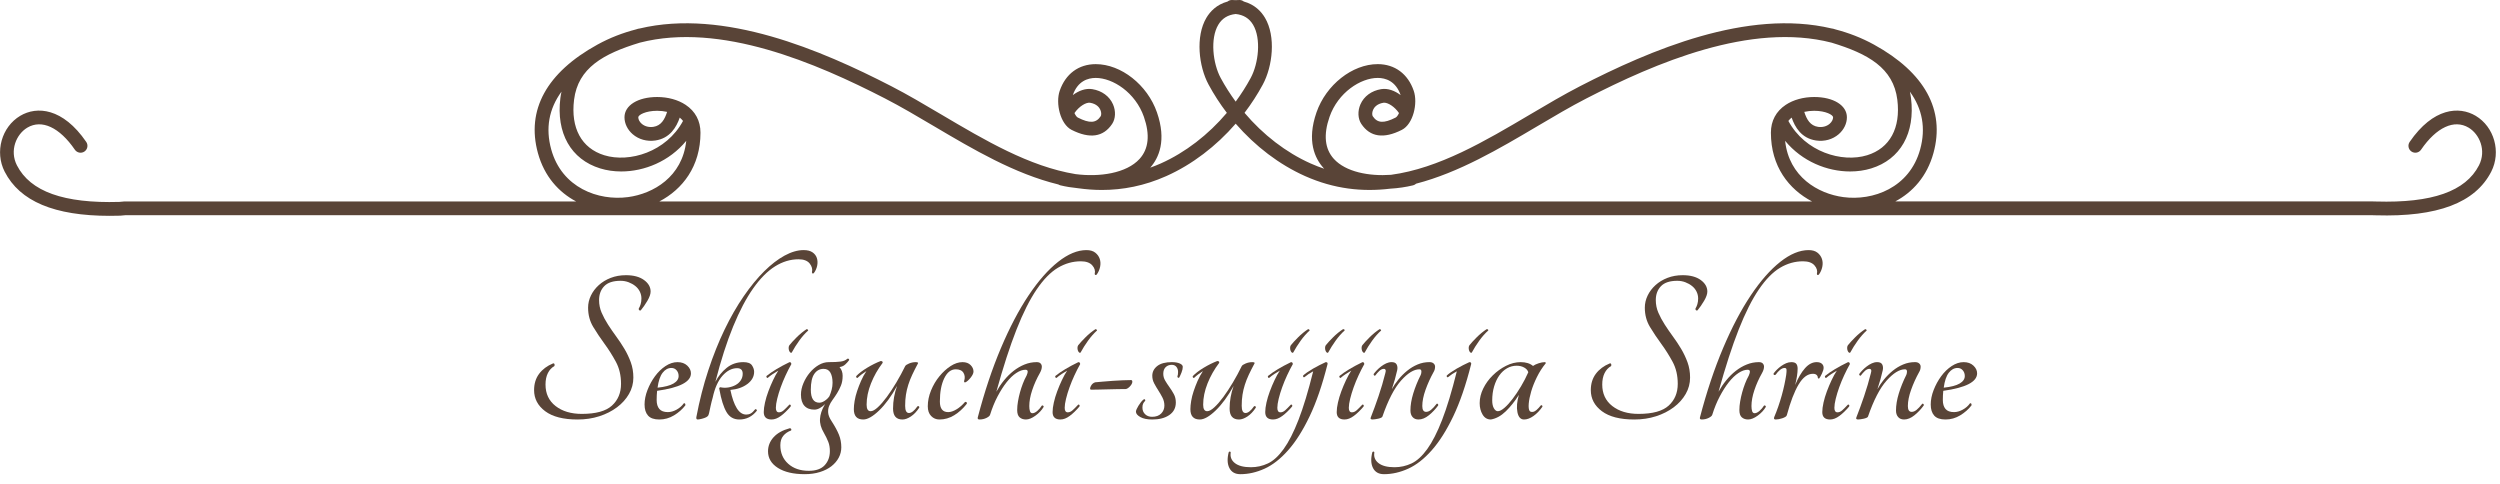 <?xml version="1.0" encoding="utf-8"?>
<!-- Generator: Adobe Illustrator 24.2.1, SVG Export Plug-In . SVG Version: 6.00 Build 0)  -->
<svg version="1.1" id="midashi" xmlns="http://www.w3.org/2000/svg" xmlns:xlink="http://www.w3.org/1999/xlink" x="0px" y="0px"
	 viewBox="0 0 725.187 140.341" style="enable-background:new 0 0 725.187 140.341;" xml:space="preserve">
<style type="text/css">
	.st0{fill:#594437;}
	.st1{enable-background:new    ;}
</style>
<path id="kazari" class="st0" d="M718.124,33.589c-4.79-2.845-12.332-2.35-19.141,7.581c-0.625,0.911-0.393,2.156,0.519,2.78
	c0.912,0.626,2.156,0.393,2.78-0.519c4.455-6.499,9.614-8.891,13.797-6.404c3.17,1.885,5.221,6.604,3.009,10.938
	c-3.863,7.541-13.605,10.966-29.784,10.488l-0.899-0.021h-138.64c5.015-2.662,9.21-7.219,11.085-14.05
	c3.427-12.471-2.541-23.342-17.258-31.438c-3.605-1.982-7.356-3.419-11.202-4.417c-0.202-0.061-0.402-0.126-0.605-0.186
	c-0.148-0.044-0.296-0.066-0.444-0.075c-24.483-5.812-52.706,6.293-72.98,16.724c-4.755,2.447-9.509,5.258-14.543,8.234
	c-13.063,7.725-26.416,15.611-40.333,17.487c-6.377,0.457-13.117-0.824-16.568-4.622c-2.636-2.901-3.058-7-1.253-12.184
	c2.461-7.077,9.03-11.298,13.97-11.298c0.006,0,0.013,0,0.018,0c2.24,0.004,5.206,0.874,6.638,4.983
	c-1.708-1.281-3.712-2.044-5.646-1.729c-2.802,0.457-4.995,2.066-6.018,4.415c-0.846,1.943-0.746,4.168,0.254,5.668
	c2.544,3.818,6.502,4.398,11.762,1.73c3.312-1.68,4.687-7.737,3.449-11.333c-1.683-4.906-5.484-7.726-10.43-7.736
	c-0.01,0-0.019,0-0.028,0c-7.347,0-14.972,6.007-17.745,13.984c-2.894,8.311-0.472,13.39,2.069,16.188
	c0.057,0.063,0.12,0.119,0.178,0.181c-1.309-0.44-2.622-0.946-3.943-1.535c-7.158-3.194-13.795-8.329-19.183-14.689
	c1.97-2.587,3.751-5.331,5.299-8.202c2.849-5.261,3.859-13.953,0.619-19.393c-1.06-1.78-2.932-3.817-6.135-4.696
	C360.45,0.17,360.022,0,359.551,0c-0.384,0-0.751,0.018-1.109,0.045C358.084,0.018,357.717,0,357.334,0
	c-0.472,0-0.899,0.17-1.241,0.443c-3.202,0.879-5.074,2.916-6.135,4.696c-3.24,5.439-2.229,14.132,0.618,19.389
	c1.549,2.873,3.331,5.618,5.301,8.206c-5.388,6.36-12.024,11.494-19.182,14.688c-1.019,0.455-2.033,0.848-3.045,1.213
	c2.495-2.825,4.796-7.868,1.949-16.045c-2.774-7.978-10.398-13.985-17.746-13.985c-0.009,0-0.019,0-0.028,0
	c-4.946,0.01-8.748,2.83-10.43,7.734c-1.238,3.597,0.138,9.654,3.45,11.334c5.262,2.667,9.219,2.086,11.761-1.73
	c1-1.5,1.1-3.726,0.254-5.669c-1.022-2.348-3.215-3.958-6.016-4.415c-1.936-0.314-3.94,0.448-5.648,1.729
	c1.431-4.109,4.397-4.979,6.638-4.983c0.006,0,0.012,0,0.018,0c4.939,0,11.509,4.222,13.97,11.299
	c1.804,5.182,1.383,9.281-1.253,12.183c-3.824,4.208-11.683,5.328-18.612,4.414c-13.397-2.206-26.277-9.82-38.888-17.277
	c-5.036-2.977-9.792-5.789-14.548-8.236C238.245,14.558,210.02,2.45,185.537,8.266c-0.146,0.01-0.292,0.032-0.438,0.075
	c-0.198,0.059-0.393,0.122-0.59,0.181c-3.851,0.999-7.608,2.437-11.217,4.422c-14.717,8.095-20.685,18.966-17.259,31.438
	c1.875,6.832,6.069,11.389,11.083,14.051H36.195c-0.061,0-0.121,0.003-0.182,0.008l-1.386,0.126
	C18.526,59.043,8.806,55.572,4.913,47.969C2.7,43.632,4.751,38.913,7.921,37.028c4.183-2.488,9.342-0.095,13.798,6.404
	c0.625,0.912,1.87,1.145,2.78,0.519c0.911-0.625,1.143-1.87,0.519-2.781c-6.811-9.931-14.355-10.427-19.141-7.58
	c-5.412,3.218-7.442,10.484-4.526,16.2c4.41,8.613,14.398,12.819,30.49,12.819c0.966,0,1.956-0.015,2.966-0.045
	c0.041-0.001,0.081-0.003,0.122-0.007l1.356-0.124l652.069,0l0.84,0.021c17.866,0.533,28.814-3.607,33.455-12.665
	C725.565,44.074,723.535,36.808,718.124,33.589z M404.831,34.106c-3.426,1.739-5.282,1.631-6.624-0.382
	c-0.181-0.271-0.274-1.026,0.086-1.853c0.275-0.633,1.031-1.744,2.994-2.063c0.075-0.013,0.155-0.019,0.239-0.019
	c1.149,0,3.01,1.145,4.285,3.008C405.517,33.451,405.169,33.936,404.831,34.106z M316.2,29.808c1.961,0.32,2.717,1.43,2.992,2.063
	c0.36,0.827,0.267,1.582,0.085,1.854c-1.341,2.012-3.197,2.119-6.623,0.381c-0.337-0.171-0.686-0.656-0.98-1.309
	C313.042,30.799,315.087,29.626,316.2,29.808z M556.991,43.323c-3.064,11.167-13.712,15.009-22.298,13.85
	c-7.315-0.986-15.766-5.863-16.876-16.326c4.921,5.996,12.203,8.891,18.858,8.891c2.133,0,4.201-0.297,6.104-0.883
	c8.502-2.618,12.821-10.249,11.555-20.414c-0.08-0.643-0.198-1.254-0.325-1.856C557.66,31.607,558.674,37.199,556.991,43.323z
	 M354.094,22.626c-2.276-4.203-3.101-11.41-0.7-15.44c1.105-1.855,2.765-2.882,5.048-3.126c2.283,0.244,3.943,1.27,5.048,3.126
	c2.4,4.03,1.576,11.238-0.702,15.444c-1.286,2.385-2.749,4.671-4.346,6.847C356.845,27.299,355.381,25.013,354.094,22.626z
	 M159.89,43.322c-1.683-6.126-0.668-11.72,2.986-16.742c-0.127,0.604-0.245,1.217-0.325,1.862
	c-1.266,10.165,3.053,17.796,11.555,20.413c1.904,0.586,3.971,0.883,6.104,0.883c6.652,0,13.934-2.894,18.854-8.888
	c-1.111,10.461-9.562,15.338-16.876,16.323C173.592,58.328,162.954,54.489,159.89,43.322z M203.193,38.489
	c0-3.416-1.492-6.211-4.314-8.083c-2.203-1.462-5.132-2.267-8.247-2.267c-5.584,0-9.485,2.417-9.485,5.877
	c0,1.817,0.869,3.61,2.385,4.919c1.75,1.512,4.14,2.172,6.559,1.819c4.273-0.63,6.136-3.905,7.085-6.645
	c0.369,0.297,0.682,0.622,0.949,0.971c-4.853,9.004-15.561,12.192-22.842,9.952c-6.59-2.029-9.784-7.896-8.762-16.096
	c1.148-9.224,8.45-13.341,19.096-16.57c23.4-6.012,51.17,5.94,71.073,16.179c4.652,2.394,9.359,5.177,14.343,8.123
	c11.215,6.631,23.265,13.75,35.982,16.844c0.173,0.106,0.358,0.194,0.565,0.245c1.605,0.392,3.335,0.669,5.113,0.843
	c2.286,0.32,4.591,0.503,6.917,0.503c6.11,0,12.356-1.191,18.714-4.028c7.484-3.34,14.428-8.644,20.118-15.199
	c5.69,6.556,12.634,11.859,20.119,15.2c8.449,3.77,16.694,4.63,24.696,3.656c2.322-0.133,4.583-0.47,6.648-0.973
	c0.341-0.083,0.633-0.256,0.874-0.478c12.383-3.207,24.127-10.141,35.074-16.614c4.981-2.946,9.687-5.728,14.337-8.121
	c19.908-10.242,47.688-22.197,71.094-16.174c10.636,3.229,17.93,7.345,19.081,16.565c1.021,8.2-2.173,14.067-8.763,16.096
	c-7.285,2.243-17.992-0.948-22.845-9.953c0.267-0.349,0.58-0.674,0.949-0.97c0.948,2.74,2.811,6.015,7.086,6.646
	c2.42,0.359,4.808-0.307,6.558-1.819c1.517-1.309,2.386-3.102,2.386-4.919c0-3.46-3.9-5.877-9.485-5.877
	c-3.115,0-6.044,0.805-8.247,2.267c-2.823,1.873-4.315,4.668-4.315,8.083c0,9.8,5.232,16.441,11.929,19.943H191.264
	C197.962,54.93,203.193,48.289,203.193,38.489z M193.509,32.452c-0.706,2.225-1.743,4.013-4,4.346
	c-1.266,0.184-2.492-0.138-3.361-0.89c-0.626-0.541-1-1.248-1-1.892c0-0.662,2.083-1.877,5.485-1.877
	C191.626,32.139,192.6,32.247,193.509,32.452z M523.373,32.452c0.91-0.205,1.884-0.313,2.877-0.313c3.402,0,5.485,1.215,5.485,1.877
	c0,0.644-0.374,1.351-1,1.892c-0.87,0.752-2.094,1.075-3.359,0.89C525.115,36.464,524.078,34.676,523.373,32.452z"/>
<g class="st1">
	<path class="st0" d="M154.926,113.171c0-1.863,0.487-3.445,1.462-4.745s2.308-2.297,3.998-2.99
		c0.216-0.086,0.368-0.021,0.455,0.195c0.086,0.217,0.065,0.412-0.065,0.585c-0.78,0.434-1.397,1.104-1.853,2.015
		s-0.683,2.015-0.683,3.315c0,2.644,0.975,4.724,2.925,6.239c1.95,1.518,4.485,2.275,7.605,2.275c4.072,0,6.987-0.802,8.742-2.405
		c1.755-1.603,2.633-3.705,2.633-6.305c0-2.427-0.499-4.561-1.495-6.402c-0.998-1.842-2.091-3.575-3.283-5.2
		c-1.192-1.625-2.286-3.26-3.282-4.907c-0.998-1.646-1.495-3.511-1.495-5.59c0-1.213,0.27-2.383,0.813-3.511
		c0.542-1.126,1.3-2.134,2.275-3.022c0.975-0.888,2.134-1.592,3.478-2.112c1.343-0.52,2.816-0.78,4.42-0.78
		c2.21,0,3.954,0.467,5.232,1.397c1.278,0.933,1.917,2.048,1.917,3.348c0,0.737-0.314,1.637-0.942,2.697
		c-0.628,1.063-1.268,1.983-1.917,2.763c-0.174,0.088-0.325,0.065-0.455-0.064c-0.13-0.13-0.173-0.281-0.13-0.455
		c0.216-0.347,0.4-0.769,0.553-1.268c0.151-0.498,0.227-1.05,0.227-1.657c0-0.693-0.152-1.354-0.455-1.982
		c-0.304-0.628-0.737-1.171-1.3-1.625c-0.563-0.455-1.213-0.823-1.95-1.105c-0.737-0.281-1.518-0.423-2.34-0.423
		c-2.167,0-3.749,0.521-4.745,1.561c-0.998,1.04-1.495,2.384-1.495,4.03c0,1.3,0.249,2.524,0.748,3.672
		c0.498,1.148,1.115,2.298,1.853,3.445c0.736,1.148,1.527,2.297,2.372,3.445c0.845,1.148,1.635,2.34,2.373,3.574
		c0.736,1.235,1.354,2.535,1.853,3.9c0.498,1.365,0.748,2.85,0.748,4.452c0,1.69-0.422,3.272-1.268,4.745
		c-0.845,1.474-2.005,2.763-3.478,3.867c-1.474,1.105-3.185,1.973-5.135,2.601c-1.95,0.629-4.052,0.942-6.305,0.942
		c-4.117,0-7.248-0.802-9.393-2.405C155.998,117.678,154.926,115.641,154.926,113.171z"/>
	<path class="st0" d="M200.425,108.296c0,2.47-3.272,4.159-9.815,5.069c-0.043,0.434-0.076,0.867-0.097,1.301
		c-0.022,0.434-0.033,0.889-0.033,1.364c0,1.128,0.26,1.994,0.78,2.601c0.52,0.607,1.342,0.91,2.47,0.91
		c0.823,0,1.667-0.238,2.535-0.716c0.866-0.476,1.56-1.082,2.08-1.819c0.172-0.087,0.302-0.054,0.39,0.098
		c0.086,0.152,0.108,0.314,0.065,0.487c-0.867,1.127-1.961,2.091-3.282,2.893c-1.322,0.802-2.741,1.202-4.257,1.202
		c-1.518,0-2.611-0.379-3.283-1.138c-0.672-0.758-1.007-1.83-1.007-3.218c0-1.342,0.281-2.739,0.845-4.192
		c0.563-1.451,1.289-2.783,2.178-3.997c0.888-1.213,1.906-2.199,3.055-2.958c1.148-0.757,2.308-1.137,3.478-1.137
		s2.113,0.336,2.828,1.007C200.067,106.726,200.425,107.473,200.425,108.296z M194.77,106.736c-0.998,0-1.853,0.467-2.567,1.397
		c-0.715,0.933-1.203,2.373-1.462,4.322c2.08-0.216,3.618-0.617,4.615-1.202c0.997-0.585,1.495-1.31,1.495-2.178
		c0-0.649-0.195-1.202-0.585-1.657C195.875,106.963,195.377,106.736,194.77,106.736z"/>
	<path class="st0" d="M211.865,113.106c0.477,2.298,1.094,4.063,1.853,5.298c0.758,1.234,1.679,1.853,2.763,1.853
		c0.476,0,0.91-0.108,1.3-0.325s0.823-0.628,1.3-1.235c0.13-0.042,0.249-0.01,0.358,0.098c0.107,0.108,0.14,0.228,0.097,0.357
		c-1.344,1.69-3.034,2.535-5.07,2.535c-1.647,0-2.893-0.726-3.737-2.178c-0.845-1.451-1.528-3.629-2.048-6.532
		c-0.13-0.347-0.043-0.563,0.26-0.65c0.78,0.174,1.56,0.195,2.34,0.065s1.484-0.368,2.112-0.715
		c0.628-0.347,1.126-0.802,1.495-1.365c0.368-0.563,0.553-1.191,0.553-1.885c0-1.083-0.542-1.625-1.625-1.625
		c-1.518,0-2.925,0.726-4.225,2.178s-2.254,3.586-2.86,6.402c-0.217,0.737-0.413,1.506-0.585,2.308
		c-0.174,0.802-0.325,1.506-0.455,2.112c-0.087,0.347-0.174,0.596-0.26,0.747c-0.087,0.152-0.282,0.315-0.585,0.487
		c-0.347,0.174-0.78,0.325-1.3,0.455s-0.91,0.195-1.17,0.195c-0.304,0-0.434-0.217-0.39-0.65c0.91-4.81,2.069-9.349,3.478-13.617
		c1.408-4.268,2.979-8.2,4.712-11.798c1.732-3.596,3.585-6.824,5.558-9.685c1.971-2.86,3.954-5.275,5.947-7.247
		c1.993-1.972,3.965-3.488,5.915-4.551c1.95-1.061,3.792-1.592,5.525-1.592c1.083,0,1.939,0.217,2.568,0.649
		c0.627,0.434,1.05,0.986,1.267,1.658c0.216,0.672,0.249,1.397,0.098,2.177c-0.152,0.78-0.466,1.495-0.942,2.146
		c-0.304,0.304-0.499,0.238-0.585-0.195c0.216-0.866,0-1.711-0.65-2.535c-0.65-0.822-1.734-1.234-3.25-1.234
		c-2.34,0-4.605,0.682-6.792,2.047c-2.189,1.365-4.301,3.489-6.338,6.37c-2.037,2.883-3.976,6.565-5.817,11.05
		c-1.842,4.485-3.565,9.848-5.167,16.088c0.823-1.603,1.917-2.958,3.283-4.063c1.365-1.105,2.979-1.657,4.842-1.657
		c1.256,0,2.09,0.314,2.502,0.942c0.412,0.629,0.618,1.246,0.618,1.853c0,1.387-0.65,2.567-1.95,3.542
		C215.505,112.359,213.857,112.933,211.865,113.106z"/>
	<path class="st0" d="M222.719,109.596c-0.13,0.087-0.239,0.055-0.325-0.098c-0.087-0.151-0.109-0.293-0.065-0.423
		c1.603-1.3,3.835-2.643,6.695-4.029c0.346,0,0.52,0.194,0.52,0.585c-0.564,0.997-1.116,2.08-1.658,3.25
		c-0.542,1.17-1.019,2.329-1.43,3.478c-0.413,1.148-0.748,2.253-1.008,3.314c-0.26,1.063-0.39,1.94-0.39,2.633
		c0,0.867,0.302,1.3,0.91,1.3c0.477,0,0.942-0.205,1.397-0.617c0.455-0.411,0.985-0.942,1.593-1.593
		c0.086-0.086,0.195-0.075,0.325,0.032c0.13,0.109,0.151,0.271,0.065,0.488c-0.954,1.127-1.896,2.037-2.827,2.729
		c-0.933,0.693-1.831,1.04-2.698,1.04c-1.517,0-2.275-0.715-2.275-2.145c0-0.78,0.119-1.7,0.357-2.763
		c0.238-1.062,0.563-2.146,0.975-3.25c0.411-1.105,0.866-2.188,1.365-3.25c0.498-1.062,1.007-1.982,1.527-2.763
		c-0.478,0.26-1.007,0.585-1.593,0.975C223.596,108.881,223.109,109.25,222.719,109.596z M229.674,102.251
		c-0.13,0.13-0.271,0.13-0.422,0c-0.152-0.131-0.271-0.314-0.357-0.553c-0.087-0.238-0.13-0.498-0.13-0.78
		c0-0.281,0.065-0.53,0.195-0.747c0.476-0.606,1.18-1.376,2.112-2.308c0.932-0.932,1.895-1.723,2.893-2.373
		c0.086-0.042,0.195-0.01,0.325,0.098c0.13,0.108,0.172,0.206,0.13,0.293c-0.91,0.823-1.777,1.81-2.6,2.957
		C230.995,99.987,230.28,101.125,229.674,102.251z"/>
	<path class="st0" d="M245.793,104.071c0.13-0.086,0.26-0.075,0.39,0.033c0.13,0.108,0.172,0.227,0.13,0.357
		c-0.347,0.477-0.737,0.909-1.17,1.3c-0.434,0.39-0.975,0.629-1.625,0.715c0.606,0.693,0.91,1.539,0.91,2.535
		c0,1.083-0.162,2.026-0.487,2.827c-0.325,0.803-0.705,1.55-1.138,2.242c-0.434,0.694-0.867,1.333-1.3,1.918
		c-0.434,0.585-0.77,1.182-1.007,1.787c-0.239,0.607-0.325,1.268-0.26,1.982c0.065,0.716,0.4,1.528,1.008,2.438
		c0.953,1.473,1.657,2.773,2.112,3.9c0.455,1.126,0.683,2.34,0.683,3.64c0,1.083-0.25,2.091-0.748,3.022
		c-0.499,0.932-1.203,1.756-2.113,2.471c-0.91,0.715-2.026,1.277-3.347,1.689c-1.322,0.412-2.785,0.618-4.388,0.618
		c-3.293,0-5.893-0.607-7.8-1.82c-1.906-1.214-2.86-2.817-2.86-4.81c0-1.518,0.531-2.872,1.593-4.063
		c1.063-1.192,2.632-2.07,4.712-2.633c0.217,0,0.357,0.075,0.422,0.228c0.065,0.151,0.055,0.292-0.032,0.422
		c-0.953,0.347-1.711,0.867-2.275,1.561c-0.563,0.692-0.845,1.603-0.845,2.729c0,2.21,0.759,3.998,2.275,5.363
		c1.517,1.364,3.51,2.047,5.98,2.047c2.08,0,3.618-0.542,4.615-1.625c0.996-1.083,1.495-2.448,1.495-4.095
		c0-0.997-0.152-1.885-0.455-2.665c-0.304-0.78-0.737-1.669-1.3-2.665c-0.824-1.388-1.192-2.729-1.105-4.03
		c0.086-1.3,0.52-2.621,1.3-3.965c0.042-0.086,0.075-0.14,0.097-0.162c0.021-0.021,0.054-0.075,0.098-0.163
		c-0.478,0.478-0.986,0.868-1.527,1.17c-0.542,0.304-1.073,0.455-1.593,0.455c-1.257,0-2.221-0.367-2.893-1.104
		c-0.672-0.736-1.007-1.82-1.007-3.25c0-1.083,0.238-2.188,0.715-3.315c0.477-1.126,1.094-2.145,1.853-3.055
		c0.758-0.91,1.614-1.646,2.568-2.21c0.953-0.563,1.927-0.845,2.925-0.845c1.473,0,2.621-0.054,3.445-0.163
		C244.666,104.776,245.315,104.504,245.793,104.071z M240.593,114.926c0.26-0.606,0.477-1.235,0.65-1.885
		c0.172-0.65,0.26-1.322,0.26-2.016c0-1.213-0.206-2.188-0.618-2.925c-0.412-0.736-1.072-1.105-1.982-1.105
		c-1.127,0-2.026,0.488-2.697,1.463c-0.672,0.975-1.008,2.503-1.008,4.583c0,2.514,0.823,3.77,2.47,3.77
		c0.476,0,0.996-0.184,1.56-0.553C239.791,115.891,240.246,115.446,240.593,114.926z"/>
	<path class="st0" d="M250.407,121.686c-1.82,0-2.73-0.996-2.73-2.99c0-0.692,0.075-1.495,0.228-2.404
		c0.151-0.91,0.39-1.853,0.715-2.828c0.325-0.975,0.704-1.96,1.138-2.957c0.433-0.997,0.953-1.95,1.56-2.86
		c-0.478,0.304-0.933,0.617-1.365,0.942c-0.434,0.325-0.824,0.661-1.17,1.008c-0.13,0.087-0.25,0.055-0.357-0.098
		c-0.109-0.151-0.12-0.293-0.033-0.423c0.736-0.779,1.788-1.581,3.152-2.404c1.365-0.823,2.675-1.473,3.933-1.95
		c0.216,0,0.379,0.055,0.488,0.162c0.107,0.109,0.119,0.25,0.032,0.423c-1.387,1.82-2.502,3.792-3.347,5.915
		c-0.845,2.123-1.268,4.183-1.268,6.175c0,1.258,0.39,1.885,1.17,1.885c0.563,0,1.256-0.379,2.08-1.138
		c0.822-0.757,1.69-1.755,2.6-2.989c0.91-1.235,1.831-2.633,2.763-4.192c0.931-1.561,1.788-3.142,2.567-4.745
		c0.13-0.261,0.509-0.521,1.138-0.78c0.627-0.26,1.268-0.39,1.917-0.39s0.845,0.173,0.585,0.52
		c-0.607,1.128-1.138,2.178-1.592,3.152c-0.455,0.976-0.835,1.94-1.138,2.893c-0.304,0.954-0.531,1.918-0.683,2.893
		c-0.152,0.976-0.228,2.048-0.228,3.218c0,1.387,0.368,2.08,1.105,2.08c0.736,0,1.56-0.65,2.47-1.95c0.13-0.086,0.26-0.086,0.39,0
		c0.13,0.087,0.172,0.218,0.13,0.39c-0.737,1.128-1.55,1.982-2.438,2.567c-0.889,0.585-1.701,0.878-2.438,0.878
		c-1.82,0-2.73-1.062-2.73-3.185c0-2.21,0.39-4.398,1.17-6.565c-1.647,2.99-3.38,5.362-5.2,7.117
		C253.202,120.808,251.664,121.686,250.407,121.686z"/>
	<path class="st0" d="M280.046,110.896c-0.26,0.087-0.39-0.021-0.39-0.325c0.303-0.91,0.249-1.711-0.163-2.404
		c-0.412-0.693-1.16-1.04-2.242-1.04c-1.388,0-2.503,0.867-3.348,2.6c-0.845,1.733-1.268,3.987-1.268,6.76
		c0,2.037,0.801,3.056,2.405,3.056c0.736,0,1.549-0.271,2.438-0.813c0.887-0.542,1.7-1.246,2.438-2.113
		c0.172-0.086,0.325-0.064,0.455,0.065c0.13,0.13,0.151,0.282,0.065,0.455c-1.083,1.387-2.297,2.492-3.64,3.314
		c-1.344,0.824-2.774,1.235-4.29,1.235c-0.954,0-1.755-0.335-2.405-1.008c-0.65-0.671-0.975-1.613-0.975-2.827
		c0-1.517,0.313-3.044,0.942-4.583c0.627-1.537,1.44-2.913,2.438-4.127c0.996-1.213,2.08-2.199,3.25-2.958
		c1.17-0.757,2.317-1.137,3.445-1.137c0.997,0,1.776,0.282,2.34,0.845c0.563,0.563,0.845,1.192,0.845,1.885
		c0,0.26-0.076,0.543-0.228,0.845c-0.152,0.304-0.347,0.607-0.585,0.91c-0.239,0.304-0.499,0.585-0.78,0.846
		C280.511,110.636,280.263,110.81,280.046,110.896z"/>
	<path class="st0" d="M283.621,121.101c1.95-7.453,4.192-14.17,6.728-20.15c2.535-5.979,5.21-11.071,8.027-15.274
		c2.816-4.203,5.665-7.442,8.547-9.718c2.881-2.275,5.623-3.412,8.223-3.412c1.083,0,1.939,0.249,2.567,0.747
		c0.628,0.499,1.062,1.105,1.3,1.82c0.237,0.715,0.27,1.484,0.097,2.308c-0.173,0.823-0.499,1.56-0.975,2.21
		c-0.13,0.13-0.26,0.174-0.39,0.13c-0.13-0.043-0.195-0.151-0.195-0.325c0.216-0.866-0.022-1.69-0.715-2.47
		c-0.693-0.78-1.798-1.17-3.315-1.17c-2.34,0-4.561,0.628-6.663,1.885c-2.102,1.257-4.15,3.348-6.143,6.272
		c-1.994,2.925-3.943,6.804-5.85,11.635c-1.908,4.832-3.857,10.845-5.85,18.038c0.65-1.171,1.397-2.275,2.242-3.315
		c0.845-1.04,1.766-1.95,2.763-2.73c0.997-0.779,2.058-1.397,3.185-1.852c1.126-0.455,2.296-0.683,3.51-0.683
		c0.52,0,0.899,0.13,1.138,0.39c0.238,0.26,0.357,0.563,0.357,0.91c0,0.563-0.195,1.192-0.585,1.885
		c-0.91,1.604-1.647,3.25-2.21,4.94c-0.563,1.689-0.845,3.229-0.845,4.614c0,0.607,0.065,1.105,0.195,1.495
		c0.13,0.391,0.368,0.585,0.715,0.585c0.433,0,0.91-0.228,1.43-0.683c0.52-0.454,0.953-0.964,1.3-1.527
		c0.13-0.086,0.26-0.075,0.39,0.033s0.173,0.228,0.13,0.357c-0.563,0.953-1.355,1.798-2.373,2.534
		c-1.019,0.738-1.94,1.105-2.762,1.105c-0.737,0-1.344-0.205-1.82-0.617c-0.477-0.412-0.715-1.115-0.715-2.113
		c0-0.779,0.075-1.613,0.228-2.502c0.151-0.888,0.346-1.766,0.585-2.633c0.238-0.866,0.52-1.723,0.845-2.567
		c0.325-0.845,0.682-1.613,1.072-2.308c0.216-0.52,0.325-0.888,0.325-1.104c0-0.391-0.217-0.585-0.65-0.585
		c-0.823,0-1.712,0.314-2.665,0.942c-0.954,0.629-1.885,1.518-2.795,2.665c-0.91,1.148-1.787,2.524-2.632,4.127
		c-0.845,1.604-1.571,3.38-2.178,5.33c-0.087,0.304-0.434,0.607-1.04,0.91c-0.607,0.304-1.279,0.455-2.015,0.455
		C283.707,121.686,283.533,121.491,283.621,121.101z"/>
	<path class="st0" d="M306.5,109.596c-0.13,0.087-0.239,0.055-0.325-0.098c-0.087-0.151-0.109-0.293-0.065-0.423
		c1.603-1.3,3.835-2.643,6.695-4.029c0.346,0,0.52,0.194,0.52,0.585c-0.564,0.997-1.116,2.08-1.658,3.25
		c-0.542,1.17-1.019,2.329-1.43,3.478c-0.413,1.148-0.748,2.253-1.008,3.314c-0.26,1.063-0.39,1.94-0.39,2.633
		c0,0.867,0.302,1.3,0.91,1.3c0.477,0,0.942-0.205,1.397-0.617c0.455-0.411,0.985-0.942,1.593-1.593
		c0.086-0.086,0.195-0.075,0.325,0.032c0.13,0.109,0.151,0.271,0.065,0.488c-0.954,1.127-1.896,2.037-2.827,2.729
		c-0.933,0.693-1.831,1.04-2.698,1.04c-1.517,0-2.275-0.715-2.275-2.145c0-0.78,0.119-1.7,0.357-2.763
		c0.238-1.062,0.563-2.146,0.975-3.25c0.411-1.105,0.866-2.188,1.365-3.25c0.498-1.062,1.007-1.982,1.527-2.763
		c-0.478,0.26-1.007,0.585-1.593,0.975C307.377,108.881,306.89,109.25,306.5,109.596z M313.455,102.251
		c-0.13,0.13-0.271,0.13-0.422,0c-0.152-0.131-0.271-0.314-0.357-0.553c-0.087-0.238-0.13-0.498-0.13-0.78
		c0-0.281,0.065-0.53,0.195-0.747c0.476-0.606,1.18-1.376,2.112-2.308c0.932-0.932,1.895-1.723,2.893-2.373
		c0.086-0.042,0.195-0.01,0.325,0.098c0.13,0.108,0.172,0.206,0.13,0.293c-0.91,0.823-1.777,1.81-2.6,2.957
		C314.776,99.987,314.062,101.125,313.455,102.251z"/>
	<path class="st0" d="M317.679,110.896c0.563-0.043,1.3-0.107,2.21-0.195c0.91-0.086,1.863-0.162,2.86-0.228
		c0.997-0.064,1.972-0.118,2.925-0.162c0.953-0.043,1.797-0.065,2.535-0.065c0.173,0.088,0.26,0.25,0.26,0.488
		s-0.087,0.498-0.26,0.779c-0.173,0.282-0.401,0.553-0.682,0.813c-0.283,0.261-0.575,0.434-0.877,0.521
		c-0.78,0-1.636,0.011-2.568,0.032c-0.932,0.022-1.864,0.044-2.795,0.065c-0.932,0.022-1.831,0.043-2.697,0.064
		c-0.868,0.022-1.583,0.033-2.145,0.033c-0.304-0.087-0.315-0.423-0.033-1.008C316.693,111.449,317.116,111.07,317.679,110.896z"/>
	<path class="st0" d="M339.909,105.046c0.953,0,1.722,0.13,2.307,0.39s0.877,0.585,0.877,0.975c0,0.478-0.12,1.02-0.357,1.625
		c-0.238,0.607-0.466,1.105-0.682,1.495c-0.087,0.088-0.195,0.098-0.325,0.033c-0.13-0.065-0.195-0.185-0.195-0.358
		c0.13-0.302,0.195-0.736,0.195-1.3c0-0.606-0.163-1.104-0.487-1.495c-0.325-0.39-0.77-0.585-1.333-0.585
		c-0.737,0-1.333,0.228-1.788,0.683s-0.683,1.095-0.683,1.918c0,0.693,0.184,1.354,0.553,1.982c0.368,0.629,0.78,1.257,1.235,1.885
		c0.455,0.629,0.877,1.3,1.268,2.015c0.39,0.716,0.585,1.528,0.585,2.438c0,1.561-0.629,2.774-1.885,3.641
		c-1.257,0.867-2.903,1.3-4.94,1.3c-1.474,0-2.632-0.237-3.478-0.715c-0.845-0.477-1.268-0.996-1.268-1.561
		c0-0.172,0.065-0.411,0.195-0.715c0.13-0.303,0.303-0.627,0.52-0.975c0.216-0.347,0.455-0.692,0.715-1.04
		c0.26-0.347,0.542-0.628,0.845-0.845c0.13-0.087,0.249-0.065,0.357,0.064c0.107,0.13,0.119,0.26,0.032,0.391
		c-0.26,0.26-0.455,0.53-0.585,0.813s-0.195,0.661-0.195,1.137c0,0.78,0.26,1.42,0.78,1.918s1.191,0.747,2.015,0.747
		c1.126,0,2.004-0.313,2.632-0.942c0.628-0.628,0.943-1.397,0.943-2.308c0-0.822-0.185-1.592-0.553-2.308
		c-0.369-0.715-0.77-1.407-1.203-2.08c-0.434-0.671-0.834-1.354-1.202-2.047c-0.369-0.692-0.553-1.43-0.553-2.21
		c0-1.127,0.477-2.069,1.43-2.828C336.636,105.426,338.045,105.046,339.909,105.046z"/>
	<path class="st0" d="M348.033,121.686c-1.82,0-2.73-0.996-2.73-2.99c0-0.692,0.075-1.495,0.228-2.404
		c0.151-0.91,0.39-1.853,0.715-2.828c0.325-0.975,0.704-1.96,1.138-2.957c0.433-0.997,0.953-1.95,1.56-2.86
		c-0.478,0.304-0.933,0.617-1.365,0.942c-0.434,0.325-0.824,0.661-1.17,1.008c-0.13,0.087-0.25,0.055-0.357-0.098
		c-0.109-0.151-0.12-0.293-0.033-0.423c0.736-0.779,1.788-1.581,3.152-2.404c1.365-0.823,2.675-1.473,3.933-1.95
		c0.216,0,0.379,0.055,0.488,0.162c0.107,0.109,0.119,0.25,0.032,0.423c-1.387,1.82-2.502,3.792-3.347,5.915
		c-0.845,2.123-1.268,4.183-1.268,6.175c0,1.258,0.39,1.885,1.17,1.885c0.563,0,1.256-0.379,2.08-1.138
		c0.822-0.757,1.69-1.755,2.6-2.989c0.91-1.235,1.831-2.633,2.763-4.192c0.931-1.561,1.788-3.142,2.567-4.745
		c0.13-0.261,0.509-0.521,1.138-0.78c0.627-0.26,1.268-0.39,1.917-0.39c0.649,0,0.845,0.173,0.585,0.52
		c-0.607,1.128-1.138,2.178-1.592,3.152c-0.455,0.976-0.835,1.94-1.138,2.893c-0.304,0.954-0.531,1.918-0.683,2.893
		c-0.152,0.976-0.228,2.048-0.228,3.218c0,1.387,0.368,2.08,1.105,2.08c0.736,0,1.56-0.65,2.471-1.95c0.129-0.086,0.26-0.086,0.39,0
		c0.13,0.087,0.173,0.218,0.13,0.39c-0.737,1.128-1.55,1.982-2.438,2.567c-0.889,0.585-1.701,0.878-2.438,0.878
		c-1.82,0-2.73-1.062-2.73-3.185c0-2.21,0.39-4.398,1.17-6.565c-1.647,2.99-3.38,5.362-5.2,7.117
		C350.828,120.808,349.29,121.686,348.033,121.686z"/>
	<path class="st0" d="M368.182,109.596c-0.129,0.087-0.238,0.055-0.324-0.098c-0.088-0.151-0.109-0.293-0.064-0.423
		c1.602-1.3,3.834-2.643,6.694-4.029c0.347,0,0.521,0.194,0.521,0.585c-0.564,0.997-1.117,2.08-1.658,3.25
		c-0.542,1.17-1.019,2.329-1.43,3.478c-0.412,1.148-0.748,2.253-1.008,3.314c-0.26,1.063-0.39,1.94-0.39,2.633
		c0,0.867,0.302,1.3,0.909,1.3c0.477,0,0.943-0.205,1.398-0.617c0.455-0.411,0.984-0.942,1.592-1.593
		c0.087-0.086,0.195-0.075,0.325,0.032c0.13,0.109,0.151,0.271,0.065,0.488c-0.954,1.127-1.896,2.037-2.828,2.729
		c-0.932,0.693-1.83,1.04-2.697,1.04c-1.518,0-2.275-0.715-2.275-2.145c0-0.78,0.119-1.7,0.357-2.763
		c0.238-1.062,0.563-2.146,0.976-3.25c0.411-1.105,0.866-2.188,1.365-3.25c0.497-1.062,1.007-1.982,1.527-2.763
		c-0.478,0.26-1.007,0.585-1.593,0.975C369.06,108.881,368.572,109.25,368.182,109.596z M375.137,102.251
		c-0.129,0.13-0.271,0.13-0.422,0c-0.152-0.131-0.271-0.314-0.357-0.553c-0.088-0.238-0.131-0.498-0.131-0.78
		c0-0.281,0.066-0.53,0.195-0.747c0.477-0.606,1.181-1.376,2.113-2.308c0.932-0.932,1.895-1.723,2.893-2.373
		c0.086-0.042,0.194-0.01,0.324,0.098c0.131,0.108,0.173,0.206,0.131,0.293c-0.91,0.823-1.777,1.81-2.601,2.957
		C376.459,99.987,375.744,101.125,375.137,102.251z"/>
	<path class="st0" d="M380.922,107.711c-0.91,0.477-1.756,1.04-2.535,1.689c-0.131,0.088-0.239,0.065-0.325-0.064
		c-0.087-0.131-0.108-0.261-0.065-0.391c0.26-0.26,0.639-0.563,1.138-0.91c0.497-0.346,1.062-0.703,1.69-1.072
		c0.627-0.367,1.268-0.715,1.917-1.04s1.257-0.617,1.82-0.877c0.433,0,0.606,0.194,0.521,0.585
		c-1.518,6.023-3.25,11.072-5.201,15.145c-1.949,4.073-4.029,7.355-6.24,9.848c-2.209,2.491-4.484,4.268-6.824,5.33
		c-2.34,1.062-4.68,1.593-7.02,1.593c-1.517,0-2.578-0.597-3.185-1.788c-0.606-1.192-0.671-2.72-0.195-4.582
		c0.087-0.13,0.195-0.195,0.325-0.195s0.217,0.086,0.26,0.26c-0.216,1.257,0.185,2.285,1.202,3.088
		c1.019,0.801,2.568,1.202,4.647,1.202c1.734,0,3.38-0.368,4.94-1.104c1.561-0.737,3.078-2.124,4.551-4.16
		c1.473-2.037,2.914-4.865,4.322-8.482C378.071,118.166,379.491,113.475,380.922,107.711z M385.276,102.251
		c-0.13,0.13-0.271,0.13-0.423,0c-0.152-0.131-0.271-0.314-0.357-0.553c-0.087-0.238-0.13-0.498-0.13-0.78
		c0-0.281,0.065-0.53,0.195-0.747c0.476-0.606,1.181-1.376,2.112-2.308s1.895-1.723,2.893-2.373c0.13-0.042,0.26-0.01,0.391,0.098
		c0.129,0.108,0.15,0.206,0.064,0.293c-0.91,0.823-1.777,1.81-2.6,2.957C386.598,99.987,385.883,101.125,385.276,102.251z"/>
	<path class="st0" d="M388.916,109.596c-0.13,0.087-0.238,0.055-0.324-0.098c-0.088-0.151-0.109-0.293-0.065-0.423
		c1.603-1.3,3.835-2.643,6.694-4.029c0.347,0,0.521,0.194,0.521,0.585c-0.563,0.997-1.116,2.08-1.657,3.25
		c-0.543,1.17-1.02,2.329-1.43,3.478c-0.413,1.148-0.748,2.253-1.008,3.314c-0.26,1.063-0.391,1.94-0.391,2.633
		c0,0.867,0.303,1.3,0.91,1.3c0.477,0,0.942-0.205,1.397-0.617c0.455-0.411,0.985-0.942,1.593-1.593
		c0.086-0.086,0.195-0.075,0.324,0.032c0.131,0.109,0.152,0.271,0.065,0.488c-0.954,1.127-1.896,2.037-2.827,2.729
		c-0.933,0.693-1.831,1.04-2.697,1.04c-1.518,0-2.275-0.715-2.275-2.145c0-0.78,0.119-1.7,0.357-2.763
		c0.238-1.062,0.563-2.146,0.975-3.25c0.412-1.105,0.867-2.188,1.365-3.25c0.498-1.062,1.008-1.982,1.527-2.763
		c-0.477,0.26-1.007,0.585-1.592,0.975C389.793,108.881,389.307,109.25,388.916,109.596z M395.871,102.251
		c-0.13,0.13-0.271,0.13-0.422,0c-0.152-0.131-0.271-0.314-0.357-0.553c-0.088-0.238-0.131-0.498-0.131-0.78
		c0-0.281,0.065-0.53,0.195-0.747c0.477-0.606,1.18-1.376,2.112-2.308c0.932-0.932,1.896-1.723,2.893-2.373
		c0.087-0.042,0.194-0.01,0.325,0.098c0.13,0.108,0.172,0.206,0.13,0.293c-0.91,0.823-1.777,1.81-2.601,2.957
		C397.192,99.987,396.478,101.125,395.871,102.251z"/>
	<path class="st0" d="M416.735,117.136c0.086-0.087,0.194-0.075,0.325,0.032c0.13,0.108,0.172,0.25,0.13,0.423
		c-0.78,1.083-1.681,2.037-2.698,2.859c-1.018,0.824-2.025,1.235-3.021,1.235c-0.738,0-1.312-0.237-1.723-0.715
		c-0.412-0.477-0.617-1.105-0.617-1.885c0-1.517,0.27-3.163,0.813-4.94c0.541-1.776,1.267-3.575,2.177-5.395
		c0.13-0.303,0.195-0.628,0.195-0.976c0-0.433-0.195-0.649-0.585-0.649c-1.604,0-3.381,1.095-5.33,3.282
		c-1.95,2.188-3.749,5.666-5.395,10.433c-0.045,0.13-0.186,0.25-0.424,0.357c-0.238,0.108-0.51,0.194-0.813,0.26
		s-0.606,0.12-0.909,0.162c-0.304,0.044-0.542,0.065-0.716,0.065c-0.217,0-0.379-0.043-0.486-0.13
		c-0.109-0.087-0.12-0.237-0.033-0.455c0.736-1.862,1.484-3.91,2.242-6.143c0.758-2.231,1.42-4.474,1.982-6.728
		c0.131-0.433,0.152-0.747,0.065-0.942s-0.238-0.293-0.455-0.293c-0.478,0-0.933,0.207-1.364,0.618
		c-0.434,0.412-0.824,0.855-1.17,1.332c-0.131,0.088-0.25,0.065-0.357-0.064c-0.109-0.13-0.142-0.261-0.098-0.391
		c0.216-0.303,0.508-0.649,0.877-1.04c0.367-0.39,0.79-0.769,1.268-1.137c0.477-0.368,0.975-0.672,1.495-0.91s1.04-0.357,1.56-0.357
		c0.736,0,1.225,0.228,1.463,0.683c0.237,0.454,0.293,1.007,0.162,1.657c-0.217,0.953-0.444,1.853-0.682,2.697
		c-0.239,0.845-0.531,1.787-0.878,2.827c0.521-0.952,1.159-1.895,1.917-2.827c0.758-0.932,1.604-1.776,2.535-2.535
		c0.932-0.758,1.939-1.365,3.022-1.819c1.083-0.455,2.231-0.683,3.445-0.683c0.521,0,0.92,0.13,1.202,0.39
		c0.281,0.26,0.423,0.563,0.423,0.91c0,0.607-0.152,1.148-0.455,1.625c-0.91,1.647-1.68,3.348-2.308,5.103
		c-0.629,1.755-0.942,3.326-0.942,4.712c0,1.128,0.368,1.69,1.104,1.69c0.477,0,0.953-0.195,1.431-0.585
		C415.586,118.501,416.128,117.917,416.735,117.136z"/>
	<path class="st0" d="M422.585,107.711c-0.91,0.477-1.755,1.04-2.535,1.689c-0.13,0.088-0.239,0.065-0.325-0.064
		c-0.087-0.131-0.108-0.261-0.064-0.391c0.26-0.26,0.639-0.563,1.137-0.91c0.498-0.346,1.063-0.703,1.69-1.072
		c0.628-0.367,1.268-0.715,1.917-1.04c0.65-0.325,1.257-0.617,1.82-0.877c0.434,0,0.606,0.194,0.521,0.585
		c-1.518,6.023-3.25,11.072-5.2,15.145c-1.95,4.073-4.03,7.355-6.24,9.848c-2.21,2.491-4.484,4.268-6.824,5.33
		c-2.341,1.062-4.681,1.593-7.021,1.593c-1.517,0-2.577-0.597-3.185-1.788c-0.607-1.192-0.672-2.72-0.195-4.582
		c0.087-0.13,0.195-0.195,0.324-0.195c0.131,0,0.218,0.086,0.261,0.26c-0.216,1.257,0.185,2.285,1.202,3.088
		c1.02,0.801,2.568,1.202,4.647,1.202c1.733,0,3.38-0.368,4.94-1.104c1.56-0.737,3.077-2.124,4.55-4.16
		c1.474-2.037,2.915-4.865,4.322-8.482C419.734,118.166,421.154,113.475,422.585,107.711z M426.939,102.251
		c-0.129,0.13-0.271,0.13-0.422,0c-0.152-0.131-0.271-0.314-0.357-0.553c-0.088-0.238-0.131-0.498-0.131-0.78
		c0-0.281,0.065-0.53,0.195-0.747c0.477-0.606,1.181-1.376,2.113-2.308c0.931-0.932,1.895-1.723,2.893-2.373
		c0.129-0.042,0.26-0.01,0.39,0.098c0.13,0.108,0.151,0.206,0.065,0.293c-0.91,0.823-1.777,1.81-2.601,2.957
		C428.262,99.987,427.547,101.125,426.939,102.251z"/>
	<path class="st0" d="M446.959,117.591c0.087-0.087,0.195-0.087,0.326,0c0.129,0.087,0.172,0.217,0.129,0.39
		c-0.779,1.127-1.646,2.026-2.6,2.697c-0.953,0.673-1.863,1.008-2.73,1.008c-0.996,0-1.635-0.704-1.917-2.112
		s-0.142-3.088,0.423-5.038c-1.17,1.864-2.438,3.457-3.803,4.778c-1.365,1.322-2.807,2.112-4.322,2.372
		c-1.04,0-1.842-0.477-2.405-1.43s-0.845-2.058-0.845-3.315c0-1.43,0.346-2.849,1.04-4.258c0.692-1.407,1.614-2.675,2.763-3.802
		c1.147-1.127,2.426-2.048,3.834-2.763s2.828-1.072,4.258-1.072c1.517,0,2.708,0.368,3.575,1.104
		c0.433-0.303,0.985-0.563,1.657-0.78c0.672-0.216,1.268-0.324,1.788-0.324c0.173,0,0.26,0.108,0.26,0.324
		c-0.997,1.214-1.853,2.547-2.567,3.998c-0.715,1.452-1.268,2.839-1.658,4.16c-0.389,1.322-0.628,2.502-0.715,3.542
		s0,1.755,0.26,2.146c0.217,0.26,0.586,0.336,1.105,0.228S446.05,118.718,446.959,117.591z M434.48,119.281
		c0.521,0,1.159-0.325,1.917-0.975c0.758-0.65,1.549-1.517,2.373-2.601c0.822-1.082,1.635-2.296,2.438-3.64
		c0.801-1.343,1.506-2.708,2.113-4.095c-0.174-0.563-0.576-1.018-1.203-1.365c-0.629-0.347-1.355-0.52-2.178-0.52
		c-0.997,0-1.928,0.249-2.795,0.747c-0.867,0.499-1.615,1.192-2.242,2.08c-0.629,0.889-1.127,1.95-1.495,3.185
		c-0.368,1.235-0.553,2.59-0.553,4.063c0,0.954,0.163,1.713,0.487,2.275C433.667,119,434.046,119.281,434.48,119.281z"/>
	<path class="st0" d="M461.454,113.171c0-1.863,0.487-3.445,1.463-4.745c0.975-1.3,2.307-2.297,3.997-2.99
		c0.217-0.086,0.368-0.021,0.455,0.195c0.086,0.217,0.065,0.412-0.065,0.585c-0.779,0.434-1.397,1.104-1.853,2.015
		c-0.454,0.91-0.682,2.015-0.682,3.315c0,2.644,0.975,4.724,2.925,6.239c1.95,1.518,4.484,2.275,7.604,2.275
		c4.073,0,6.987-0.802,8.743-2.405c1.755-1.603,2.632-3.705,2.632-6.305c0-2.427-0.498-4.561-1.495-6.402s-2.091-3.575-3.282-5.2
		c-1.192-1.625-2.286-3.26-3.282-4.907c-0.997-1.646-1.495-3.511-1.495-5.59c0-1.213,0.271-2.383,0.813-3.511
		c0.541-1.126,1.3-2.134,2.275-3.022c0.975-0.888,2.134-1.592,3.478-2.112c1.342-0.52,2.815-0.78,4.42-0.78
		c2.21,0,3.953,0.467,5.232,1.397c1.277,0.933,1.917,2.048,1.917,3.348c0,0.737-0.314,1.637-0.942,2.697
		c-0.629,1.063-1.268,1.983-1.917,2.763c-0.174,0.088-0.325,0.065-0.455-0.064s-0.174-0.281-0.13-0.455
		c0.216-0.347,0.399-0.769,0.552-1.268c0.151-0.498,0.228-1.05,0.228-1.657c0-0.693-0.152-1.354-0.455-1.982
		c-0.304-0.628-0.737-1.171-1.3-1.625c-0.563-0.455-1.214-0.823-1.95-1.105c-0.737-0.281-1.517-0.423-2.34-0.423
		c-2.167,0-3.748,0.521-4.745,1.561s-1.495,2.384-1.495,4.03c0,1.3,0.249,2.524,0.748,3.672c0.497,1.148,1.115,2.298,1.853,3.445
		c0.736,1.148,1.527,2.297,2.372,3.445c0.846,1.148,1.636,2.34,2.373,3.574c0.736,1.235,1.354,2.535,1.853,3.9
		c0.497,1.365,0.747,2.85,0.747,4.452c0,1.69-0.423,3.272-1.268,4.745c-0.845,1.474-2.005,2.763-3.478,3.867
		c-1.474,1.105-3.185,1.973-5.135,2.601c-1.95,0.629-4.053,0.942-6.305,0.942c-4.118,0-7.248-0.802-9.393-2.405
		C462.526,117.678,461.454,115.641,461.454,113.171z"/>
	<path class="st0" d="M493.107,121.101c1.95-7.453,4.193-14.17,6.728-20.15c2.535-5.979,5.211-11.071,8.028-15.274
		c2.815-4.203,5.665-7.442,8.547-9.718s5.623-3.412,8.223-3.412c1.083,0,1.938,0.249,2.567,0.747c0.628,0.499,1.062,1.105,1.3,1.82
		s0.271,1.484,0.098,2.308c-0.174,0.823-0.498,1.56-0.975,2.21c-0.13,0.13-0.26,0.174-0.391,0.13
		c-0.13-0.043-0.194-0.151-0.194-0.325c0.216-0.866-0.022-1.69-0.715-2.47c-0.694-0.78-1.799-1.17-3.315-1.17
		c-2.34,0-4.562,0.628-6.662,1.885c-2.103,1.257-4.15,3.348-6.143,6.272c-1.994,2.925-3.944,6.804-5.851,11.635
		c-1.907,4.832-3.857,10.845-5.85,18.038c0.65-1.171,1.397-2.275,2.242-3.315c0.846-1.04,1.766-1.95,2.763-2.73
		c0.996-0.779,2.058-1.397,3.185-1.852c1.127-0.455,2.297-0.683,3.511-0.683c0.52,0,0.898,0.13,1.138,0.39
		c0.237,0.26,0.357,0.563,0.357,0.91c0,0.563-0.195,1.192-0.585,1.885c-0.91,1.604-1.647,3.25-2.21,4.94
		c-0.564,1.689-0.846,3.229-0.846,4.614c0,0.607,0.065,1.105,0.195,1.495c0.13,0.391,0.367,0.585,0.715,0.585
		c0.433,0,0.91-0.228,1.43-0.683c0.521-0.454,0.953-0.964,1.301-1.527c0.13-0.086,0.26-0.075,0.39,0.033
		c0.13,0.108,0.173,0.228,0.13,0.357c-0.564,0.953-1.355,1.798-2.372,2.534c-1.019,0.738-1.94,1.105-2.763,1.105
		c-0.737,0-1.344-0.205-1.82-0.617c-0.478-0.412-0.715-1.115-0.715-2.113c0-0.779,0.075-1.613,0.228-2.502
		c0.151-0.888,0.347-1.766,0.585-2.633c0.237-0.866,0.52-1.723,0.845-2.567s0.683-1.613,1.073-2.308
		c0.216-0.52,0.324-0.888,0.324-1.104c0-0.391-0.217-0.585-0.649-0.585c-0.824,0-1.713,0.314-2.665,0.942
		c-0.954,0.629-1.885,1.518-2.795,2.665c-0.91,1.148-1.788,2.524-2.633,4.127c-0.845,1.604-1.571,3.38-2.178,5.33
		c-0.087,0.304-0.434,0.607-1.04,0.91c-0.607,0.304-1.278,0.455-2.015,0.455C493.194,121.686,493.021,121.491,493.107,121.101z"/>
	<path class="st0" d="M521.447,106.931c0,0.649-0.064,1.388-0.195,2.21c-0.13,0.823-0.303,1.669-0.52,2.535
		c0.866-2.08,1.82-3.705,2.86-4.875s2.166-1.755,3.38-1.755c0.649,0,1.147,0.152,1.495,0.455c0.346,0.304,0.52,0.693,0.52,1.17
		c0,0.434-0.162,0.997-0.487,1.689c-0.325,0.694-0.597,1.17-0.813,1.431c-0.088,0.043-0.174,0.032-0.26-0.033
		c-0.088-0.064-0.13-0.14-0.13-0.228c0-0.303-0.12-0.563-0.358-0.779s-0.596-0.325-1.072-0.325c-1.518,0-2.893,1.029-4.127,3.087
		c-1.235,2.059-2.373,5.017-3.413,8.873c-0.043,0.217-0.194,0.401-0.455,0.553c-0.26,0.152-0.552,0.282-0.877,0.39
		c-0.325,0.108-0.661,0.195-1.008,0.26c-0.348,0.065-0.649,0.098-0.91,0.098c-0.478,0-0.607-0.26-0.39-0.78
		c0.39-0.91,0.769-1.895,1.138-2.957c0.367-1.062,0.703-2.134,1.007-3.218c0.303-1.083,0.563-2.134,0.78-3.152
		c0.217-1.018,0.39-1.96,0.521-2.827c0.086-0.65,0.118-1.148,0.097-1.495s-0.206-0.521-0.552-0.521
		c-0.434,0-0.878,0.185-1.333,0.553s-0.877,0.835-1.268,1.397c-0.174,0.13-0.336,0.142-0.487,0.032
		c-0.152-0.107-0.185-0.249-0.098-0.422c0.26-0.347,0.574-0.704,0.942-1.073c0.368-0.367,0.78-0.715,1.235-1.04
		c0.455-0.324,0.932-0.595,1.43-0.813c0.498-0.216,1.008-0.324,1.527-0.324c0.693,0,1.171,0.162,1.431,0.487
		S521.447,106.325,521.447,106.931z"/>
	<path class="st0" d="M529.767,109.596c-0.13,0.087-0.238,0.055-0.325-0.098c-0.087-0.151-0.108-0.293-0.064-0.423
		c1.603-1.3,3.835-2.643,6.694-4.029c0.347,0,0.521,0.194,0.521,0.585c-0.563,0.997-1.116,2.08-1.657,3.25
		c-0.543,1.17-1.019,2.329-1.431,3.478s-0.747,2.253-1.007,3.314c-0.261,1.063-0.391,1.94-0.391,2.633c0,0.867,0.303,1.3,0.91,1.3
		c0.477,0,0.942-0.205,1.397-0.617c0.455-0.411,0.985-0.942,1.593-1.593c0.086-0.086,0.195-0.075,0.325,0.032
		c0.13,0.109,0.151,0.271,0.064,0.488c-0.953,1.127-1.896,2.037-2.827,2.729c-0.933,0.693-1.831,1.04-2.697,1.04
		c-1.518,0-2.275-0.715-2.275-2.145c0-0.78,0.119-1.7,0.357-2.763c0.237-1.062,0.563-2.146,0.976-3.25
		c0.411-1.105,0.866-2.188,1.364-3.25c0.498-1.062,1.008-1.982,1.527-2.763c-0.477,0.26-1.007,0.585-1.592,0.975
		C530.645,108.881,530.156,109.25,529.767,109.596z M536.722,102.251c-0.13,0.13-0.271,0.13-0.423,0
		c-0.152-0.131-0.271-0.314-0.357-0.553s-0.13-0.498-0.13-0.78c0-0.281,0.065-0.53,0.195-0.747c0.477-0.606,1.18-1.376,2.112-2.308
		c0.932-0.932,1.896-1.723,2.893-2.373c0.086-0.042,0.195-0.01,0.325,0.098c0.13,0.108,0.173,0.206,0.13,0.293
		c-0.91,0.823-1.777,1.81-2.6,2.957C538.043,99.987,537.328,101.125,536.722,102.251z"/>
	<path class="st0" d="M557.586,117.136c0.086-0.087,0.195-0.075,0.325,0.032c0.13,0.108,0.172,0.25,0.13,0.423
		c-0.78,1.083-1.68,2.037-2.697,2.859c-1.02,0.824-2.026,1.235-3.023,1.235c-0.737,0-1.311-0.237-1.722-0.715
		c-0.413-0.477-0.618-1.105-0.618-1.885c0-1.517,0.271-3.163,0.813-4.94c0.542-1.776,1.268-3.575,2.178-5.395
		c0.13-0.303,0.195-0.628,0.195-0.976c0-0.433-0.195-0.649-0.585-0.649c-1.604,0-3.38,1.095-5.33,3.282
		c-1.95,2.188-3.749,5.666-5.396,10.433c-0.043,0.13-0.185,0.25-0.422,0.357c-0.239,0.108-0.51,0.194-0.813,0.26
		c-0.304,0.065-0.607,0.12-0.91,0.162c-0.304,0.044-0.543,0.065-0.715,0.065c-0.218,0-0.38-0.043-0.488-0.13
		s-0.119-0.237-0.032-0.455c0.736-1.862,1.484-3.91,2.243-6.143c0.757-2.231,1.418-4.474,1.982-6.728
		c0.13-0.433,0.151-0.747,0.064-0.942s-0.238-0.293-0.455-0.293c-0.478,0-0.932,0.207-1.365,0.618
		c-0.434,0.412-0.823,0.855-1.17,1.332c-0.13,0.088-0.249,0.065-0.357-0.064s-0.141-0.261-0.098-0.391
		c0.217-0.303,0.51-0.649,0.878-1.04c0.368-0.39,0.79-0.769,1.268-1.137c0.477-0.368,0.975-0.672,1.495-0.91
		c0.52-0.238,1.04-0.357,1.56-0.357c0.736,0,1.224,0.228,1.463,0.683c0.237,0.454,0.292,1.007,0.162,1.657
		c-0.217,0.953-0.444,1.853-0.683,2.697s-0.531,1.787-0.877,2.827c0.52-0.952,1.158-1.895,1.917-2.827
		c0.758-0.932,1.603-1.776,2.535-2.535c0.932-0.758,1.939-1.365,3.022-1.819c1.083-0.455,2.231-0.683,3.445-0.683
		c0.52,0,0.92,0.13,1.202,0.39c0.281,0.26,0.423,0.563,0.423,0.91c0,0.607-0.152,1.148-0.455,1.625
		c-0.91,1.647-1.68,3.348-2.308,5.103c-0.629,1.755-0.942,3.326-0.942,4.712c0,1.128,0.367,1.69,1.105,1.69
		c0.476,0,0.952-0.195,1.43-0.585C556.438,118.501,556.979,117.917,557.586,117.136z"/>
	<path class="st0" d="M573.511,108.296c0,2.47-3.272,4.159-9.815,5.069c-0.044,0.434-0.076,0.867-0.098,1.301
		c-0.022,0.434-0.032,0.889-0.032,1.364c0,1.128,0.26,1.994,0.78,2.601c0.52,0.607,1.343,0.91,2.47,0.91
		c0.822,0,1.668-0.238,2.535-0.716c0.866-0.476,1.56-1.082,2.08-1.819c0.173-0.087,0.303-0.054,0.39,0.098
		c0.087,0.152,0.107,0.314,0.065,0.487c-0.867,1.127-1.962,2.091-3.283,2.893c-1.322,0.802-2.741,1.202-4.257,1.202
		c-1.518,0-2.611-0.379-3.283-1.138c-0.672-0.758-1.007-1.83-1.007-3.218c0-1.342,0.281-2.739,0.845-4.192
		c0.563-1.451,1.289-2.783,2.178-3.997c0.888-1.213,1.906-2.199,3.055-2.958c1.147-0.757,2.308-1.137,3.478-1.137
		s2.112,0.336,2.827,1.007C573.153,106.726,573.511,107.473,573.511,108.296z M567.856,106.736c-0.997,0-1.853,0.467-2.567,1.397
		c-0.715,0.933-1.202,2.373-1.463,4.322c2.08-0.216,3.618-0.617,4.615-1.202c0.996-0.585,1.495-1.31,1.495-2.178
		c0-0.649-0.195-1.202-0.585-1.657S568.462,106.736,567.856,106.736z"/>
</g>
</svg>
